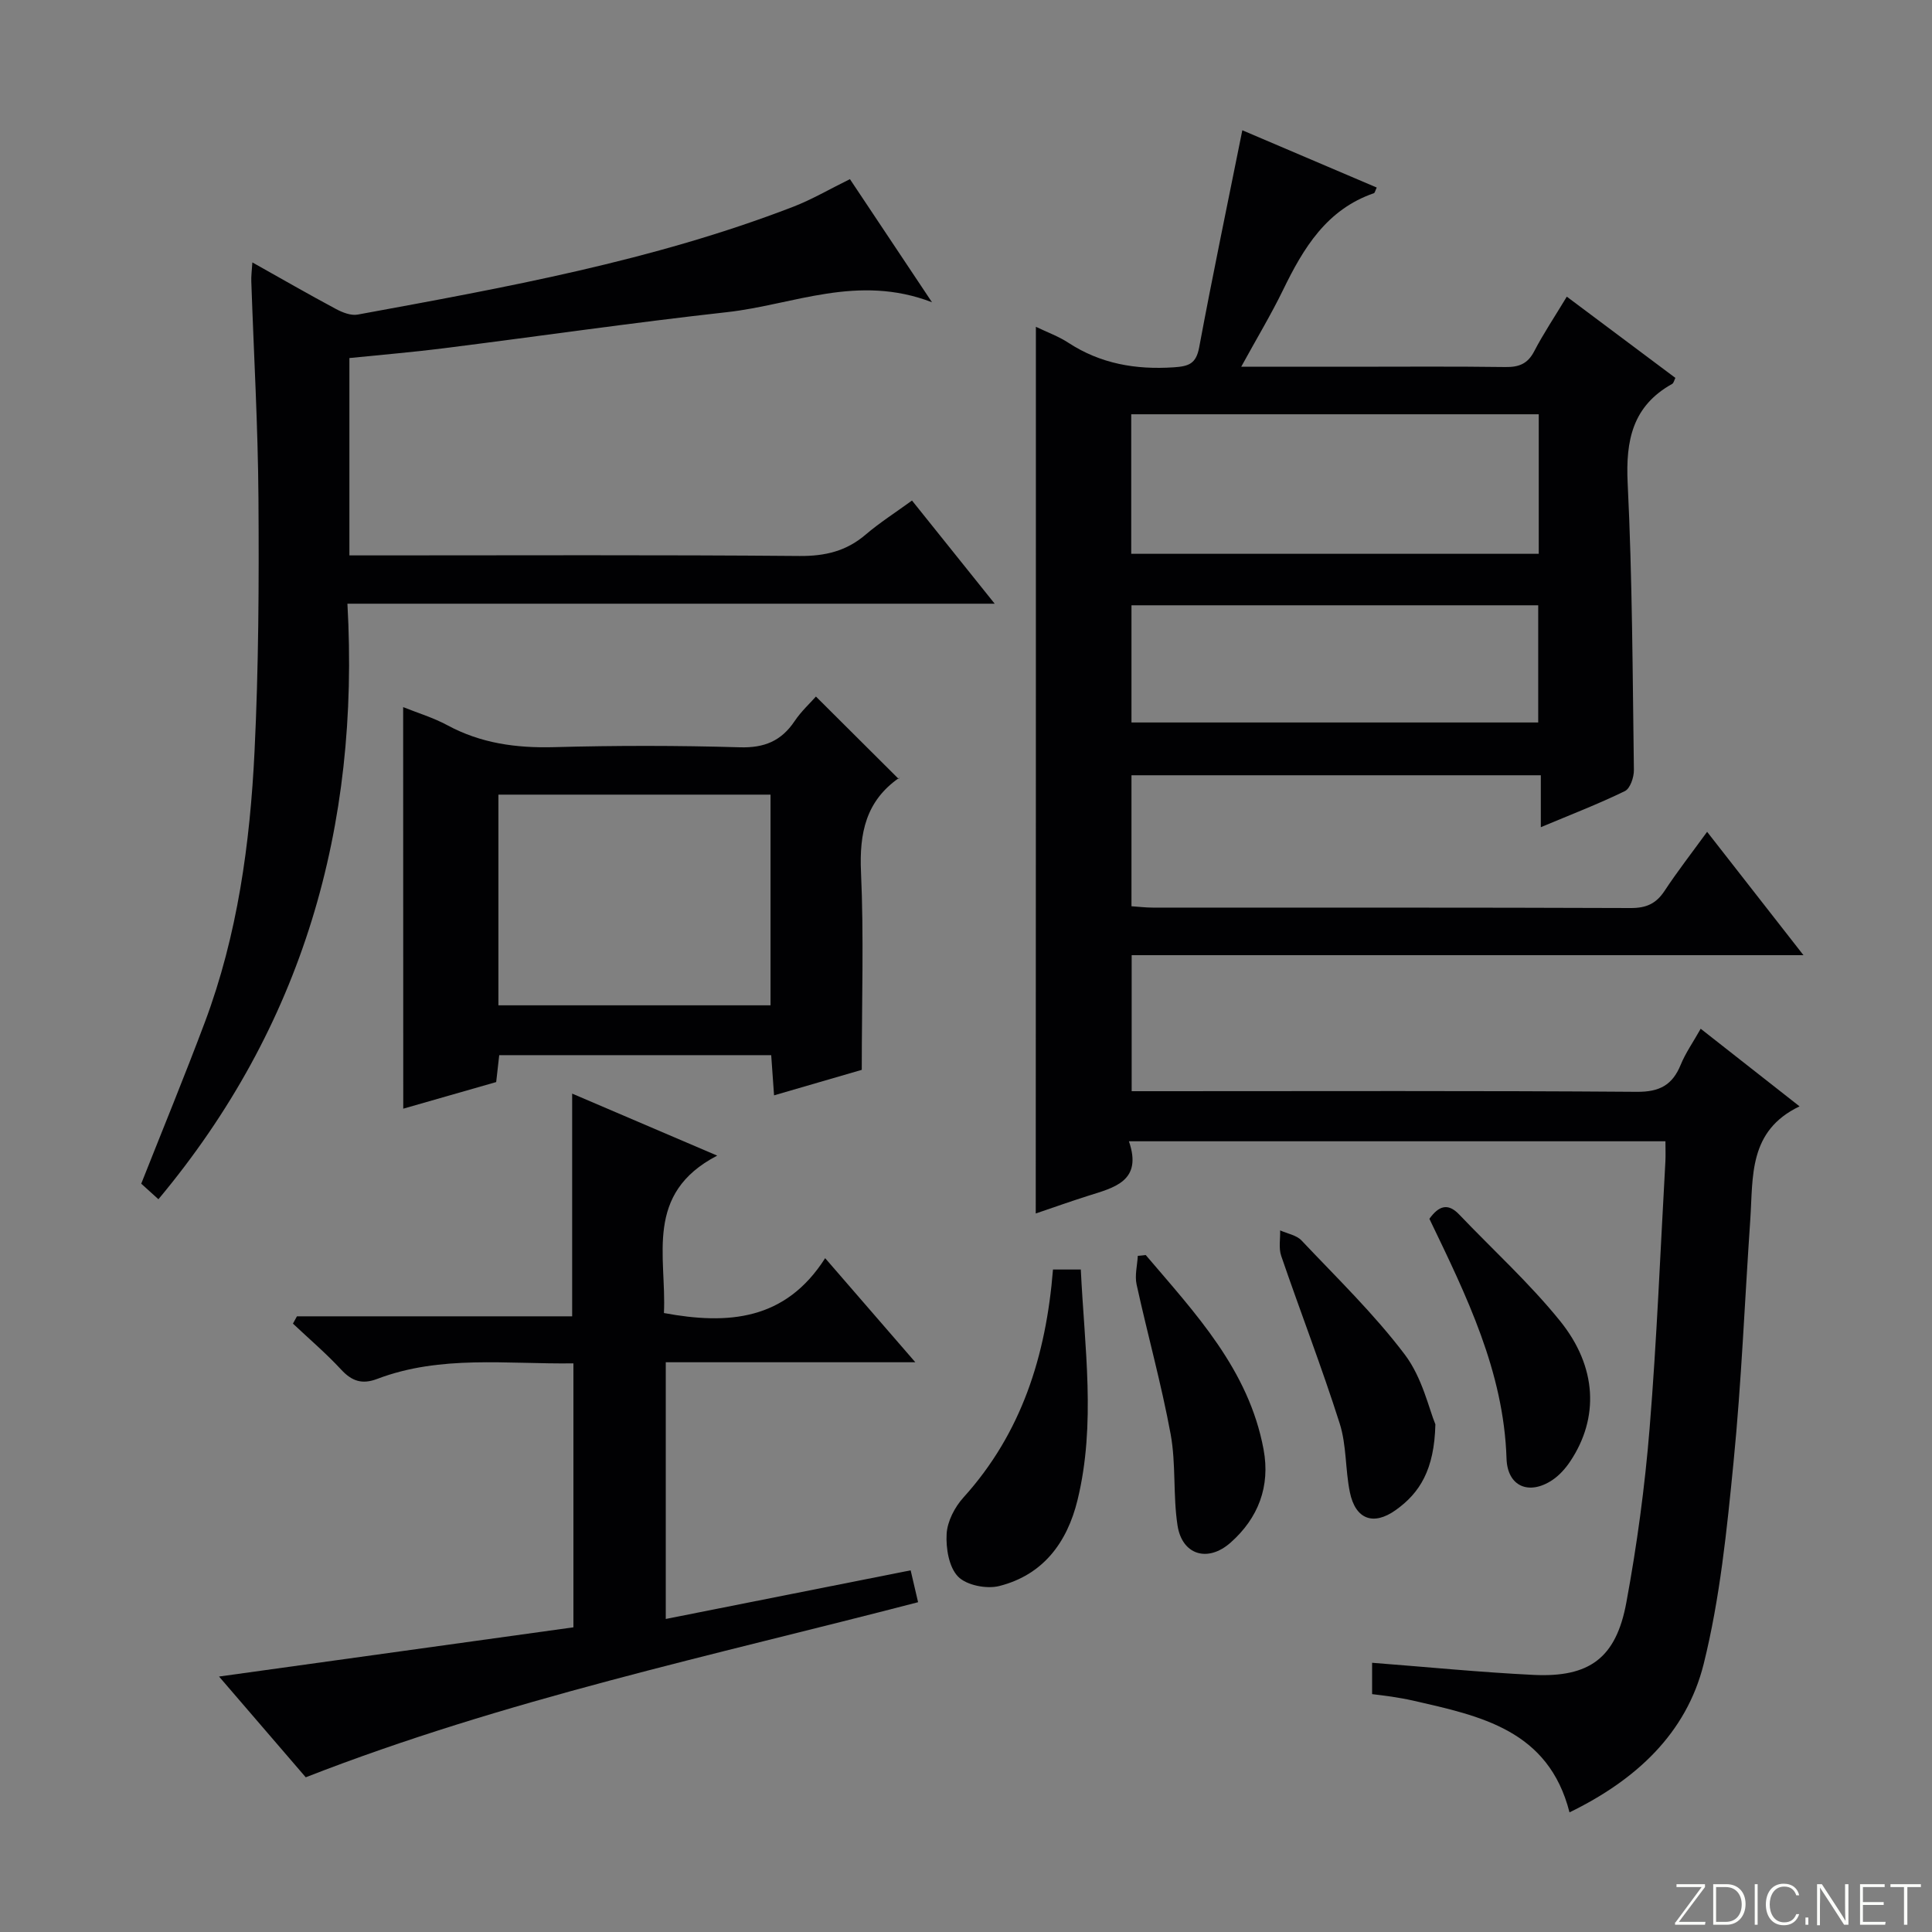 <svg enable-background="new 0 0 400 400" viewBox="0 0 400 400" xmlns="http://www.w3.org/2000/svg"><rect x="0" y="0" width="400" height="400" fill="#808080" stroke="none"/><g fill="#fbfcfa"><path d="m346.9 398 5.4-7.3h-5.2v-.6h5.9v.6l-5.4 7.2h5.5l-.1.6h-6.2v-.5z"/><path d="m354.7 390.1h2.8c2.3 0 3.9 1.6 3.9 4.1s-1.6 4.3-3.9 4.3h-2.8zm.6 7.8h2c2.2 0 3.3-1.6 3.3-3.6 0-1.8-1-3.6-3.3-3.6h-2z"/><path d="m363.9 390.1v8.4h-.6v-8.4z"/><path d="m372.5 396.3c-.4 1.3-1.4 2.3-3.2 2.3-2.4 0-3.7-1.9-3.7-4.3 0-2.3 1.2-4.3 3.7-4.3 1.8 0 2.9 1 3.2 2.4h-.6c-.4-1.1-1.1-1.8-2.5-1.8-2.1 0-3 1.9-3 3.7s.9 3.7 3 3.7c1.4 0 2.1-.7 2.5-1.7z"/><path d="m373.8 398.5v-1.5h.6v1.5z"/><path d="m376.2 398.5v-8.4h1c1.3 2 4.4 6.7 4.9 7.6-.1-1.2-.1-2.4-.1-3.8v-3.8h.7v8.4h-.9c-1.2-1.9-4.4-6.8-5-7.7.1 1.1 0 2.3 0 3.9v3.9h-.6z"/><path d="m390 394.4h-4.3v3.5h4.7l-.1.6h-5.2v-8.4h5.1v.6h-4.5v3.1h4.3v.7z"/><path d="m394.2 390.7h-2.8v-.6h6.3v.6h-2.8v7.8h-.7z"/></g><path d="m214.47 67.66c2.36 1.14 4.69 1.97 6.7 3.29 6.69 4.37 13.95 5.62 21.83 5.1 3.13-.21 4.64-.72 5.28-4.15 2.76-14.82 5.85-29.58 8.93-44.93 8.81 3.76 18.3 7.8 27.83 11.86-.33.68-.4 1.11-.59 1.17-9.78 3.37-14.58 11.34-18.79 20-2.52 5.18-5.5 10.12-8.68 15.93h22.21c10.83 0 21.66-.09 32.49.06 2.8.04 4.61-.66 5.96-3.26 1.91-3.67 4.22-7.12 6.75-11.31 7.61 5.69 14.99 11.21 22.48 16.82-.25.49-.34 1.06-.66 1.24-8.2 4.57-9.65 11.67-9.22 20.54.97 19.78 1.02 39.6 1.29 59.41.02 1.49-.77 3.83-1.87 4.36-5.48 2.67-11.2 4.87-17.4 7.47 0-3.8 0-7.05 0-10.75-28.44 0-56.46 0-84.75 0v27.12c1.51.1 2.95.28 4.39.28 32.99.02 65.99-.04 98.98.09 3.22.01 5.25-.91 6.99-3.54 2.65-4.02 5.61-7.83 8.82-12.24 6.62 8.47 13 16.63 19.95 25.54-46.78 0-92.78 0-139.09 0v28.16h5.6c32.99 0 65.99-.12 98.98.13 4.73.04 7.38-1.41 9.1-5.62.99-2.42 2.54-4.62 4.13-7.44 6.74 5.29 13.17 10.34 20.47 16.07-10.63 5.07-9.6 14.57-10.2 23.41-1.15 16.76-1.82 33.56-3.47 50.26-1.38 14.01-2.8 28.17-6.18 41.77-3.59 14.42-14.07 24.06-27.78 30.73-4.35-17.09-18.49-19.96-32.4-23.14-1.45-.33-2.93-.58-4.4-.81-1.28-.2-2.58-.34-4.07-.53 0-2.27 0-4.35 0-6.49 11.32.87 22.35 1.97 33.42 2.51 11.58.56 17.1-3.49 19.22-15 2.2-11.9 3.83-23.95 4.81-36.01 1.5-18.39 2.23-36.84 3.27-55.26.07-1.3.01-2.61.01-4.21-37.01 0-73.72 0-111.08 0 2.86 8.26-3.03 9.58-8.51 11.31-3.6 1.14-7.15 2.41-10.78 3.64.03-61.3.03-122.16.03-183.58zm19.74 47h84.37c0-9.75 0-19.16 0-28.89-28.26 0-56.27 0-84.37 0zm.05 34.92h84.21c0-8.33 0-16.23 0-24.26-28.22 0-56.08 0-84.21 0z" fill="#010103"/><path d="m52.25 54.33c6.05 3.39 11.63 6.61 17.3 9.64 1.34.72 3.11 1.42 4.51 1.16 30.51-5.61 61.07-11.09 90.18-22.33 3.86-1.49 7.47-3.62 11.73-5.71 5.27 7.9 10.71 16.06 16.99 25.49-15.41-5.94-28.73.52-42.37 2.04-19.62 2.18-39.17 5.02-58.77 7.49-6.4.81-12.83 1.34-19.48 2.02v40.86h5.25c29.32 0 58.64-.13 87.96.12 5.29.04 9.67-1 13.68-4.43 2.89-2.47 6.13-4.53 9.59-7.05 5.56 6.94 11.01 13.74 17.12 21.36-45.12 0-89.15 0-134.01 0 2.58 46.18-9.21 87.48-39.13 123.3-1.28-1.15-2.46-2.22-3.56-3.22 4.46-11.27 8.99-22.28 13.17-33.42 6.77-18.06 9.36-37.01 10.29-56.1.85-17.44.93-34.94.81-52.41-.1-14.95-.97-29.9-1.48-44.85-.05-1.1.11-2.22.22-3.96z" fill="#010103"/><path d="m61.48 272.53h56.98c0-15.44 0-30.47 0-46.11 9.54 4.08 19.04 8.14 30.03 12.84-15.18 7.88-10.47 20.87-11.03 32.59 13.32 2.47 25.17 1.53 33.38-11.36 6.44 7.44 12.23 14.12 18.67 21.55-17.75 0-34.49 0-51.67 0v53.15c16.94-3.37 33.68-6.69 50.7-10.07.48 2.06.95 4.09 1.54 6.6-42.54 11.07-85.57 20.15-126.78 36.25-5.84-6.79-11.66-13.54-17.95-20.86 24.96-3.47 49.07-6.81 73.37-10.19 0-18.41 0-36.31 0-54.65-13.81.19-27.48-1.78-40.63 3.22-3.11 1.18-5.23.48-7.45-1.92-3.12-3.37-6.64-6.37-9.99-9.53.29-.51.56-1.01.83-1.51z" fill="#010103"/><path d="m83.47 146.4c3.09 1.24 6.28 2.2 9.15 3.75 6.95 3.76 14.27 4.75 22.1 4.54 12.81-.35 25.65-.35 38.46.03 5.05.15 8.56-1.29 11.33-5.41 1.37-2.05 3.25-3.76 4.42-5.1 5.66 5.63 11.24 11.19 17.14 17.07.32-.77.29-.37.07-.22-6.88 4.79-8.24 11.44-7.88 19.49.6 13.24.16 26.54.16 40.95-4.82 1.4-11.26 3.27-18.16 5.28-.21-2.97-.39-5.51-.59-8.32-18.79 0-37.37 0-56.31 0-.2 1.76-.4 3.5-.63 5.57-6.3 1.8-12.64 3.62-19.24 5.51-.02-27.85-.02-55.29-.02-83.14zm19.72 61.74h56.34c0-14.85 0-29.25 0-43.62-18.99 0-37.57 0-56.34 0z" fill="#010103"/><path d="m218.01 262.84h5.76c.76 16.07 3.17 31.94-.68 47.73-2.15 8.81-7.14 15.51-16.21 17.8-2.61.66-6.77-.15-8.52-1.95-1.9-1.95-2.54-5.87-2.37-8.85.15-2.6 1.68-5.55 3.49-7.54 12.02-13.3 17.09-29.3 18.53-47.19z" fill="#010103"/><path d="m297.18 294.89c-.21 9.39-3.23 14.21-8.22 17.76-4.63 3.3-8.33 1.9-9.48-3.68-.97-4.7-.67-9.73-2.11-14.25-3.71-11.67-8.14-23.11-12.11-34.7-.55-1.6-.17-3.51-.22-5.28 1.5.68 3.39.98 4.43 2.09 7.3 7.73 15 15.18 21.38 23.62 3.63 4.8 5.01 11.28 6.33 14.44z" fill="#010103"/><path d="m237.21 259.84c10.28 12.09 21.33 23.73 24.4 40.25 1.42 7.64-1.09 14.21-6.83 19.29-4.74 4.2-10.06 2.55-10.99-3.58-.95-6.21-.29-12.69-1.42-18.86-1.92-10.41-4.78-20.64-7.05-31-.41-1.87.14-3.95.25-5.93.55-.04 1.09-.1 1.64-.17z" fill="#010103"/><path d="m295.94 252.34c1.89-2.61 3.77-3.4 6.16-.9 6.98 7.32 14.53 14.18 20.87 22.02 7.76 9.59 8.08 20.16 2.15 29.07-.99 1.49-2.27 2.93-3.74 3.91-4.83 3.2-9.29 1.32-9.47-4.47-.58-18.02-8.27-33.63-15.97-49.63z" fill="#010103"/></svg>